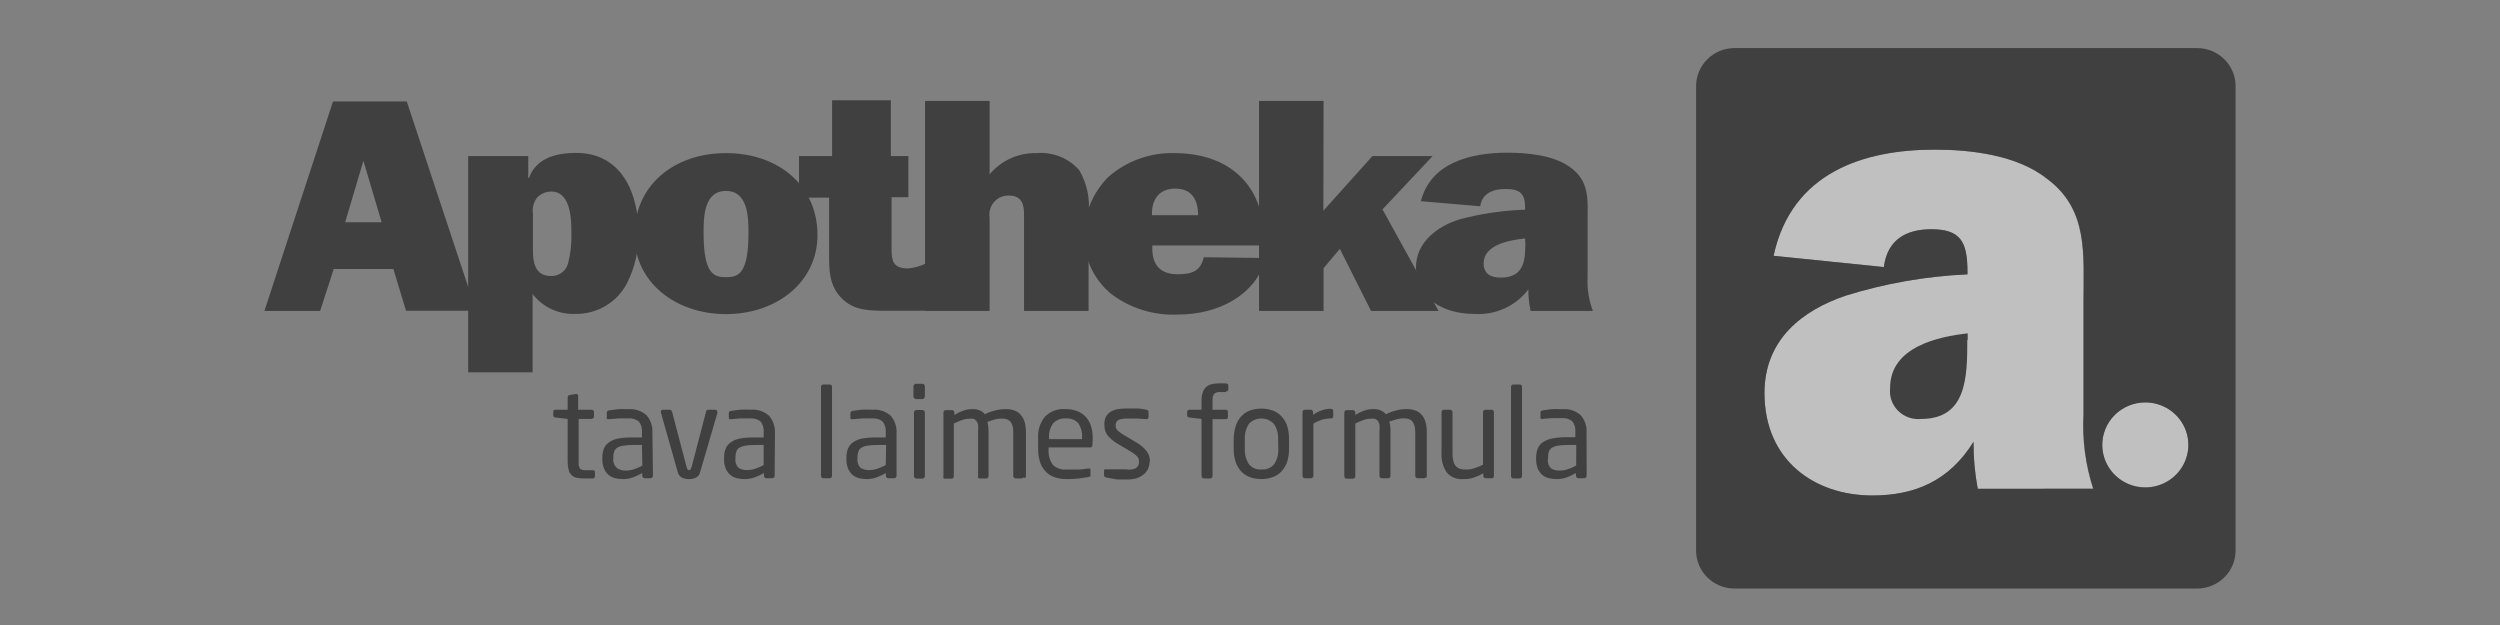 <svg width="208" height="52" viewBox="0 0 208 52" fill="none" xmlns="http://www.w3.org/2000/svg">
<rect x="0" y="0" width="208" height="52" fill="#808080" stroke="none"/>
<g opacity="0.5" clip-path="url(#clip0)">
<path d="M174.908 37.055C174.919 37.753 175.137 38.432 175.537 39.007C175.937 39.582 176.5 40.027 177.155 40.287C177.811 40.547 178.529 40.61 179.221 40.468C179.912 40.326 180.545 39.985 181.041 39.488C181.537 38.991 181.873 38.361 182.007 37.676C182.141 36.991 182.067 36.282 181.795 35.638C181.522 34.995 181.063 34.445 180.475 34.059C179.887 33.672 179.197 33.466 178.491 33.466C178.016 33.466 177.546 33.559 177.108 33.74C176.67 33.921 176.272 34.186 175.939 34.52C175.606 34.854 175.343 35.25 175.166 35.685C174.989 36.121 174.902 36.586 174.908 37.055Z" fill="white"/>
<path d="M174.14 40.662C173.495 38.666 173.223 36.572 173.337 34.48V25.153C173.337 21.12 173.734 17.48 170.36 14.922C167.874 12.893 163.955 12.449 160.968 12.449C155.168 12.449 149.074 14.274 147.555 21.282L156.73 22.22C157.032 19.85 158.698 19.074 160.666 19.074C163.083 19.074 163.687 20.071 163.687 22.604V22.825C160.246 22.98 156.839 23.576 153.554 24.599C149.98 25.809 146.804 28.231 146.804 32.698C146.804 38.325 150.99 41.224 155.772 41.224C159.302 41.224 162.177 40.014 164.197 36.757C164.18 38.07 164.299 39.381 164.55 40.67L174.14 40.662Z" fill="white"/>
<path d="M126.908 20.097C126.908 21.504 126.908 23.098 124.845 23.098C123.982 23.098 123.438 22.74 123.438 21.913C123.438 20.353 125.605 19.969 126.891 19.841V20.097H126.908ZM132.527 25.869C132.184 24.969 132.035 24.008 132.087 23.047V18.494C132.087 16.661 132.312 14.998 130.49 13.813C129.135 12.901 127.038 12.705 125.424 12.705C122.308 12.705 119.036 13.558 118.216 16.738L123.153 17.164C123.309 16.081 124.207 15.723 125.26 15.723C126.563 15.723 126.891 16.184 126.891 17.343V17.445C125.051 17.507 123.223 17.776 121.444 18.247C119.537 18.835 117.811 20.199 117.811 22.237C117.811 24.795 120.063 26.116 122.636 26.116C123.502 26.179 124.37 26.025 125.161 25.669C125.951 25.312 126.638 24.766 127.159 24.079C127.157 24.68 127.221 25.281 127.348 25.869H132.527Z" fill="black"/>
<path d="M119.192 12.986H114.185L110.103 17.531L110.12 8.399H104.751V25.869H110.12V22.314L111.475 20.702L114.073 25.869H119.684L115.023 17.42L119.192 12.986Z" fill="black"/>
<path d="M95.843 17.906C95.791 16.721 96.361 15.689 97.768 15.689C99.175 15.689 99.684 16.644 99.684 17.906H95.843ZM100.159 21.401C99.865 22.578 99.184 22.817 97.966 22.817C96.344 22.817 95.8 21.811 95.878 20.421H105.139V19.739C105.139 15.476 102.317 12.739 97.716 12.739C95.692 12.686 93.722 13.396 92.209 14.726C90.918 16.026 90.194 17.773 90.189 19.594C90.179 20.521 90.378 21.438 90.77 22.28C91.163 23.122 91.74 23.867 92.46 24.462C94.058 25.667 96.037 26.271 98.044 26.168C101.316 26.168 104.483 24.59 105.329 21.47L100.159 21.401Z" fill="black"/>
<path d="M90.569 25.869V17.803C90.707 16.533 90.431 15.252 89.784 14.146C89.346 13.653 88.796 13.268 88.18 13.024C87.564 12.78 86.898 12.682 86.236 12.739C85.493 12.721 84.755 12.871 84.079 13.177C83.403 13.482 82.807 13.936 82.335 14.504V8.399H76.966V25.869H82.335V18.128C82.299 17.914 82.307 17.695 82.358 17.485C82.408 17.274 82.5 17.075 82.628 16.9C82.774 16.701 82.966 16.54 83.189 16.43C83.411 16.32 83.657 16.265 83.906 16.269C85.019 16.269 85.201 16.994 85.201 17.855V25.869H90.569Z" fill="black"/>
<path d="M68.982 16.439V21.129C68.982 22.51 68.982 23.746 70.017 24.803C71.053 25.861 72.305 25.852 73.91 25.852H77.061V21.904C76.581 22.151 76.055 22.296 75.516 22.331C74.238 22.331 74.178 21.598 74.178 20.668V16.405H75.576V12.986H74.118V8.34H69.232V12.986H66.478V16.439H68.982Z" fill="black"/>
<path d="M60.402 15.885C62.249 15.885 62.275 18.128 62.275 19.364C62.275 22.817 61.412 23.064 60.402 23.064C59.392 23.064 58.538 22.817 58.538 19.364C58.538 18.128 58.538 15.885 60.402 15.885ZM60.402 12.739C56.086 12.739 52.789 15.408 52.789 19.56C52.789 23.465 56.181 26.133 60.402 26.133C64.623 26.133 68.015 23.465 68.015 19.56C68.015 15.425 64.744 12.739 60.402 12.739Z" fill="black"/>
<path d="M38.952 12.986V30.976H44.313V24.462C44.729 25.005 45.272 25.439 45.896 25.727C46.521 26.015 47.206 26.149 47.895 26.116C48.768 26.126 49.627 25.898 50.376 25.455C51.126 25.013 51.737 24.374 52.141 23.61C52.833 22.268 53.168 20.775 53.117 19.27C53.117 16.252 51.822 12.722 47.938 12.722C46.091 12.722 44.572 13.251 44.011 14.811H43.95V12.986H38.952ZM44.339 17.778C44.303 17.549 44.314 17.314 44.37 17.089C44.426 16.864 44.527 16.652 44.666 16.465C44.816 16.299 45 16.167 45.205 16.076C45.41 15.985 45.633 15.937 45.858 15.936C47.584 15.936 47.541 18.494 47.541 19.543C47.559 20.339 47.466 21.134 47.265 21.904C47.186 22.222 46.997 22.502 46.73 22.695C46.463 22.889 46.136 22.983 45.806 22.962C44.502 22.962 44.339 21.777 44.339 20.864V17.778Z" fill="black"/>
<path d="M28.715 18.494L30.235 13.379L31.754 18.494H28.715ZM33.782 25.852H39.608L33.843 8.442H27.706L22 25.869H26.635L27.766 22.382H32.729L33.782 25.852Z" fill="black"/>
<path d="M163.679 28.291C163.679 31.377 163.627 34.855 159.846 34.855C159.231 34.92 158.615 34.744 158.131 34.364C157.647 33.985 157.333 33.432 157.257 32.826C157.24 32.639 157.24 32.451 157.257 32.264C157.257 28.853 161.296 28.001 163.713 27.736V28.291" fill="black"/>
<path d="M49.31 39.809H48.974C48.862 39.817 48.749 39.817 48.637 39.809C48.429 39.813 48.22 39.796 48.016 39.758C47.848 39.731 47.693 39.656 47.569 39.542C47.444 39.428 47.356 39.281 47.316 39.118C47.257 38.89 47.228 38.655 47.23 38.419V34.855L46.229 34.736C46.099 34.736 46.03 34.659 46.03 34.548V34.267C46.03 34.148 46.099 34.088 46.229 34.088H47.23V33.065C47.228 33.014 47.245 32.965 47.279 32.927C47.313 32.888 47.36 32.865 47.411 32.86L47.947 32.775C47.967 32.776 47.986 32.781 48.004 32.789C48.022 32.798 48.038 32.811 48.05 32.826C48.067 32.843 48.081 32.863 48.09 32.885C48.099 32.907 48.103 32.93 48.102 32.954V34.088H49.215C49.243 34.086 49.27 34.091 49.296 34.101C49.321 34.112 49.344 34.127 49.362 34.148C49.382 34.166 49.398 34.189 49.408 34.214C49.419 34.239 49.424 34.266 49.422 34.293V34.642C49.422 34.697 49.401 34.75 49.362 34.79C49.324 34.83 49.271 34.853 49.215 34.855H48.145V38.462C48.118 38.65 48.161 38.84 48.266 38.999C48.392 39.093 48.549 39.135 48.706 39.118H49.284C49.422 39.118 49.5 39.17 49.5 39.263V39.63C49.5 39.732 49.44 39.792 49.31 39.809Z" fill="black"/>
<path d="M54.325 39.579C54.324 39.635 54.302 39.69 54.265 39.732C54.224 39.768 54.172 39.789 54.118 39.792H53.643C53.615 39.792 53.588 39.786 53.562 39.776C53.536 39.765 53.513 39.749 53.494 39.729C53.474 39.709 53.459 39.686 53.45 39.66C53.44 39.634 53.435 39.606 53.436 39.579V39.357C53.191 39.497 52.934 39.617 52.668 39.715C52.393 39.818 52.099 39.868 51.805 39.86C51.59 39.86 51.375 39.835 51.166 39.783C50.97 39.733 50.787 39.639 50.631 39.511C50.468 39.368 50.341 39.19 50.26 38.99C50.155 38.733 50.105 38.458 50.113 38.181V38.053C50.112 37.806 50.156 37.56 50.243 37.328C50.334 37.115 50.483 36.932 50.674 36.799C50.903 36.639 51.166 36.531 51.442 36.484C51.838 36.415 52.24 36.387 52.642 36.399H53.41V35.989C53.446 35.665 53.357 35.339 53.16 35.077C53.041 34.979 52.903 34.905 52.755 34.86C52.607 34.814 52.451 34.798 52.297 34.813C51.96 34.813 51.658 34.813 51.434 34.813L50.735 34.873H50.683C50.64 34.884 50.596 34.884 50.553 34.873C50.536 34.866 50.52 34.856 50.508 34.843C50.495 34.831 50.484 34.815 50.478 34.798C50.471 34.781 50.469 34.763 50.47 34.745C50.471 34.727 50.476 34.709 50.484 34.694V34.335C50.484 34.224 50.553 34.156 50.7 34.139L51.399 34.045C51.687 34.03 51.975 34.03 52.262 34.045C52.542 34.02 52.825 34.053 53.091 34.142C53.358 34.232 53.602 34.376 53.807 34.566C54.141 34.968 54.311 35.479 54.282 35.998L54.325 39.579ZM53.41 37.021H52.642C52.385 37.019 52.128 37.039 51.874 37.081C51.689 37.102 51.51 37.16 51.347 37.251C51.235 37.33 51.148 37.44 51.097 37.567C51.045 37.717 51.021 37.876 51.028 38.036V38.163C51.011 38.311 51.031 38.461 51.087 38.6C51.143 38.738 51.232 38.861 51.347 38.956C51.554 39.093 51.798 39.161 52.047 39.153C52.284 39.155 52.521 39.117 52.746 39.042C52.989 38.964 53.224 38.861 53.445 38.735L53.41 37.021Z" fill="black"/>
<path d="M59.694 34.259C59.698 34.284 59.698 34.31 59.694 34.335L58.253 39.272C58.231 39.371 58.189 39.464 58.128 39.545C58.067 39.626 57.989 39.693 57.899 39.741C57.717 39.821 57.52 39.862 57.32 39.862C57.121 39.862 56.924 39.821 56.742 39.741C56.652 39.693 56.574 39.626 56.513 39.545C56.452 39.464 56.409 39.371 56.388 39.272L54.99 34.335C54.99 34.335 54.99 34.284 54.99 34.259C54.987 34.236 54.99 34.214 54.997 34.193C55.004 34.171 55.016 34.152 55.032 34.136C55.047 34.119 55.066 34.107 55.087 34.099C55.108 34.09 55.131 34.087 55.154 34.088H55.724C55.819 34.088 55.879 34.148 55.922 34.284L57.113 38.812C57.132 38.898 57.164 38.982 57.208 39.059C57.223 39.077 57.241 39.091 57.262 39.102C57.283 39.112 57.306 39.117 57.329 39.118C57.353 39.119 57.376 39.114 57.397 39.103C57.418 39.093 57.436 39.078 57.45 39.059C57.493 38.98 57.528 38.897 57.553 38.812L58.736 34.284C58.736 34.148 58.848 34.088 58.934 34.088H59.504C59.616 34.088 59.668 34.148 59.668 34.259" fill="black"/>
<path d="M64.45 39.579C64.448 39.635 64.427 39.69 64.39 39.732C64.349 39.768 64.297 39.789 64.243 39.792H63.768C63.74 39.792 63.713 39.786 63.687 39.776C63.661 39.765 63.638 39.749 63.619 39.729C63.599 39.709 63.584 39.686 63.574 39.66C63.564 39.634 63.56 39.606 63.561 39.579V39.357C63.316 39.499 63.059 39.618 62.793 39.715C62.517 39.818 62.224 39.868 61.93 39.86C61.714 39.86 61.5 39.835 61.291 39.783C61.094 39.733 60.912 39.639 60.756 39.511C60.593 39.368 60.466 39.19 60.385 38.99C60.278 38.734 60.231 38.457 60.246 38.181V38.053C60.237 37.805 60.282 37.558 60.376 37.328C60.461 37.114 60.608 36.93 60.799 36.799C61.029 36.641 61.291 36.533 61.567 36.484C61.966 36.415 62.371 36.386 62.776 36.399H63.535V35.989C63.57 35.666 63.484 35.342 63.293 35.077C63.052 34.881 62.742 34.786 62.43 34.813C62.094 34.813 61.792 34.813 61.567 34.813L60.877 34.873H60.816C60.777 34.885 60.735 34.885 60.695 34.873C60.673 34.858 60.655 34.837 60.645 34.813C60.634 34.789 60.63 34.762 60.635 34.736V34.378C60.635 34.267 60.704 34.199 60.851 34.182L61.55 34.088C61.852 34.071 62.154 34.071 62.456 34.088C62.736 34.062 63.019 34.095 63.285 34.185C63.551 34.275 63.795 34.419 64.001 34.608C64.335 35.01 64.504 35.521 64.476 36.041L64.45 39.579ZM63.535 37.021H62.776C62.515 37.019 62.255 37.039 61.999 37.081C61.826 37.108 61.659 37.166 61.507 37.251C61.394 37.328 61.309 37.439 61.265 37.567C61.21 37.717 61.184 37.876 61.187 38.036V38.163C61.169 38.299 61.182 38.437 61.225 38.567C61.269 38.697 61.341 38.816 61.438 38.914C61.643 39.053 61.888 39.122 62.137 39.11C62.374 39.112 62.611 39.075 62.836 38.999C63.079 38.922 63.314 38.819 63.535 38.692V37.021Z" fill="black"/>
<path d="M69.172 39.732C69.135 39.769 69.085 39.79 69.034 39.792H68.498C68.446 39.79 68.397 39.769 68.36 39.732C68.325 39.689 68.307 39.634 68.308 39.579V32.187C68.308 32.134 68.327 32.083 68.36 32.042C68.398 32.008 68.447 31.99 68.498 31.991H69.034C69.084 31.99 69.134 32.008 69.172 32.042C69.205 32.083 69.223 32.134 69.223 32.187V39.579C69.225 39.634 69.206 39.689 69.172 39.732Z" fill="black"/>
<path d="M74.592 39.579C74.593 39.606 74.589 39.634 74.579 39.66C74.569 39.686 74.554 39.709 74.535 39.729C74.515 39.749 74.492 39.765 74.466 39.776C74.441 39.786 74.413 39.792 74.385 39.792H73.91C73.856 39.789 73.804 39.768 73.764 39.732C73.726 39.689 73.705 39.635 73.703 39.579V39.357C73.458 39.499 73.201 39.618 72.935 39.715C72.673 39.814 72.395 39.863 72.115 39.86C71.9 39.86 71.685 39.835 71.476 39.783C71.277 39.733 71.091 39.639 70.933 39.511C70.772 39.366 70.645 39.188 70.561 38.99C70.459 38.733 70.412 38.457 70.423 38.181V38.053C70.418 37.805 70.462 37.559 70.553 37.328C70.638 37.114 70.785 36.93 70.976 36.799C71.206 36.641 71.468 36.533 71.744 36.484C72.134 36.417 72.53 36.389 72.926 36.399H73.695V35.989C73.726 35.665 73.637 35.341 73.444 35.077C73.203 34.88 72.893 34.785 72.581 34.813C72.236 34.813 71.942 34.813 71.718 34.813L71.027 34.873H70.941C70.899 34.884 70.854 34.884 70.812 34.873C70.789 34.858 70.772 34.837 70.761 34.813C70.75 34.789 70.747 34.762 70.751 34.736V34.378C70.751 34.267 70.829 34.199 70.967 34.182L71.666 34.088C71.971 34.071 72.276 34.071 72.581 34.088C72.861 34.063 73.143 34.097 73.409 34.186C73.676 34.276 73.92 34.42 74.126 34.608C74.458 35.011 74.624 35.522 74.592 36.041V39.579ZM73.729 37.021H72.926C72.666 37.02 72.406 37.04 72.15 37.081C71.979 37.106 71.815 37.164 71.666 37.251C71.548 37.325 71.46 37.436 71.416 37.567C71.365 37.718 71.339 37.876 71.338 38.036V38.163C71.322 38.299 71.335 38.437 71.379 38.566C71.422 38.696 71.493 38.815 71.588 38.914C71.798 39.05 72.046 39.119 72.296 39.11C72.531 39.111 72.764 39.074 72.987 38.999C73.234 38.923 73.471 38.82 73.695 38.692L73.729 37.021Z" fill="black"/>
<path d="M76.949 32.988C76.949 33.016 76.944 33.044 76.931 33.069C76.919 33.094 76.902 33.116 76.88 33.133C76.863 33.154 76.842 33.171 76.818 33.183C76.794 33.194 76.768 33.201 76.742 33.201H76.206C76.18 33.201 76.153 33.194 76.13 33.183C76.106 33.171 76.085 33.154 76.068 33.133C76.046 33.116 76.028 33.094 76.016 33.069C76.004 33.044 75.999 33.016 75.999 32.988V32.136C76 32.108 76.006 32.081 76.018 32.056C76.03 32.031 76.047 32.009 76.068 31.991C76.085 31.971 76.106 31.956 76.13 31.945C76.154 31.935 76.18 31.93 76.206 31.931H76.742C76.796 31.933 76.847 31.955 76.886 31.993C76.924 32.031 76.947 32.082 76.949 32.136V32.988ZM76.949 39.604C76.95 39.632 76.946 39.659 76.935 39.684C76.925 39.709 76.909 39.731 76.888 39.749C76.871 39.771 76.849 39.789 76.823 39.801C76.798 39.812 76.77 39.818 76.742 39.818H76.249C76.221 39.818 76.194 39.812 76.168 39.801C76.142 39.789 76.12 39.771 76.103 39.749C76.082 39.731 76.066 39.709 76.056 39.684C76.045 39.659 76.041 39.632 76.042 39.604V34.318C76.042 34.264 76.064 34.212 76.103 34.174C76.142 34.135 76.195 34.114 76.249 34.114H76.742C76.796 34.114 76.849 34.135 76.888 34.174C76.927 34.212 76.949 34.264 76.949 34.318V39.604Z" fill="black"/>
<path d="M85.149 39.732C85.113 39.772 85.064 39.8 85.01 39.809H84.51C84.456 39.806 84.404 39.785 84.363 39.749C84.326 39.706 84.305 39.652 84.303 39.596V35.93C84.311 35.748 84.287 35.566 84.234 35.393C84.194 35.263 84.126 35.144 84.035 35.043C83.948 34.965 83.845 34.907 83.733 34.873C83.612 34.838 83.487 34.821 83.362 34.821C83.161 34.821 82.961 34.847 82.766 34.898L82.153 35.094C82.215 35.36 82.247 35.632 82.248 35.904V39.596C82.247 39.652 82.225 39.706 82.188 39.749C82.172 39.768 82.152 39.783 82.13 39.793C82.108 39.803 82.083 39.809 82.058 39.809H81.506C81.457 39.806 81.411 39.784 81.377 39.749C81.363 39.699 81.363 39.646 81.377 39.596V35.887C81.394 35.703 81.394 35.517 81.377 35.333C81.35 35.212 81.297 35.099 81.221 35C81.154 34.925 81.068 34.869 80.971 34.838C80.856 34.822 80.74 34.822 80.626 34.838C80.416 34.841 80.208 34.882 80.013 34.958C79.787 35.035 79.568 35.13 79.357 35.239V39.613C79.358 39.669 79.34 39.723 79.305 39.766C79.289 39.785 79.269 39.799 79.246 39.809C79.224 39.82 79.2 39.825 79.176 39.826H78.623C78.599 39.825 78.575 39.82 78.552 39.809C78.53 39.799 78.51 39.785 78.494 39.766C78.476 39.717 78.476 39.663 78.494 39.613V34.327C78.494 34.274 78.512 34.223 78.546 34.182C78.564 34.162 78.586 34.146 78.612 34.135C78.637 34.125 78.665 34.12 78.692 34.122H79.201C79.229 34.12 79.256 34.125 79.282 34.135C79.307 34.146 79.33 34.162 79.348 34.182C79.382 34.223 79.4 34.274 79.4 34.327V34.523C79.622 34.389 79.856 34.275 80.099 34.182C80.358 34.083 80.633 34.034 80.91 34.037C81.112 34.027 81.312 34.062 81.498 34.139C81.672 34.208 81.827 34.32 81.946 34.463C82.221 34.327 82.511 34.221 82.809 34.148C83.09 34.07 83.381 34.033 83.673 34.037C83.898 34.034 84.122 34.066 84.337 34.131C84.536 34.192 84.717 34.3 84.864 34.446C85.026 34.614 85.15 34.815 85.226 35.035C85.32 35.329 85.364 35.638 85.356 35.947V39.613C85.354 39.669 85.333 39.724 85.295 39.766" fill="black"/>
<path d="M90.889 37.004C90.889 37.149 90.828 37.226 90.699 37.226H87.246V37.371C87.2 37.833 87.326 38.297 87.6 38.675C87.741 38.812 87.911 38.918 88.097 38.986C88.283 39.053 88.481 39.081 88.679 39.067C88.981 39.067 89.3 39.067 89.646 39.067C89.991 39.067 90.276 39.016 90.509 38.982H90.561C90.597 38.97 90.636 38.97 90.673 38.982C90.692 38.992 90.708 39.009 90.717 39.029C90.727 39.049 90.729 39.071 90.725 39.093V39.451C90.742 39.501 90.742 39.555 90.725 39.604C90.68 39.654 90.618 39.684 90.552 39.69C90.258 39.741 89.971 39.783 89.689 39.818C89.368 39.849 89.045 39.863 88.722 39.86C88.43 39.862 88.139 39.822 87.859 39.741C87.582 39.664 87.325 39.527 87.108 39.34C86.876 39.131 86.695 38.871 86.581 38.581C86.436 38.194 86.366 37.783 86.374 37.371V36.441C86.331 35.812 86.525 35.19 86.918 34.694C87.137 34.463 87.406 34.284 87.705 34.171C88.004 34.057 88.325 34.011 88.644 34.037C88.983 34.029 89.321 34.087 89.637 34.208C89.906 34.317 90.147 34.483 90.345 34.694C90.543 34.916 90.69 35.177 90.776 35.461C90.874 35.787 90.921 36.127 90.915 36.467L90.889 37.004ZM90.025 36.441C90.067 35.995 89.948 35.548 89.689 35.179C89.557 35.048 89.397 34.947 89.221 34.884C89.045 34.821 88.857 34.796 88.67 34.813C88.479 34.8 88.287 34.829 88.109 34.896C87.93 34.964 87.768 35.069 87.635 35.205C87.369 35.562 87.244 36.001 87.281 36.441V36.535H90.025V36.441Z" fill="black"/>
<path d="M95.645 38.36C95.651 38.592 95.604 38.822 95.507 39.033C95.416 39.22 95.279 39.381 95.109 39.502C94.931 39.643 94.725 39.747 94.505 39.809C94.248 39.871 93.984 39.9 93.72 39.894H93.366H92.943L92.486 39.809C92.346 39.792 92.208 39.766 92.071 39.732C91.924 39.732 91.855 39.63 91.855 39.528V39.161C91.855 39.14 91.859 39.119 91.868 39.1C91.877 39.08 91.89 39.063 91.907 39.05C91.952 39.033 92.001 39.033 92.045 39.05H92.46H92.909H93.331H93.677C93.956 39.1 94.244 39.067 94.505 38.956C94.597 38.892 94.669 38.803 94.715 38.702C94.761 38.599 94.778 38.487 94.764 38.377C94.767 38.221 94.709 38.071 94.6 37.959C94.417 37.785 94.211 37.636 93.987 37.516L92.943 36.893C92.655 36.721 92.395 36.505 92.175 36.254C91.981 36.011 91.88 35.709 91.89 35.401C91.866 35.16 91.905 34.916 92.002 34.693C92.093 34.521 92.227 34.375 92.391 34.267C92.57 34.156 92.769 34.081 92.978 34.045C93.226 34.004 93.477 33.984 93.728 33.986C94.013 33.986 94.298 33.986 94.592 33.986C94.885 33.986 95.118 34.045 95.36 34.088C95.387 34.088 95.413 34.093 95.438 34.104C95.463 34.114 95.485 34.129 95.503 34.148C95.522 34.168 95.536 34.19 95.546 34.215C95.555 34.24 95.559 34.266 95.558 34.293V34.693C95.564 34.734 95.553 34.775 95.529 34.808C95.505 34.841 95.469 34.864 95.429 34.873H95.368L94.652 34.821C94.35 34.821 94.048 34.821 93.789 34.821C93.551 34.812 93.314 34.847 93.09 34.924C92.996 34.968 92.92 35.041 92.872 35.132C92.824 35.222 92.806 35.326 92.822 35.427C92.823 35.503 92.84 35.579 92.871 35.65C92.902 35.72 92.947 35.783 93.003 35.836C93.167 35.981 93.346 36.107 93.539 36.211L94.566 36.825C94.901 37.015 95.195 37.271 95.429 37.575C95.6 37.827 95.687 38.125 95.679 38.428" fill="black"/>
<path d="M102.006 32.622H101.514C101.334 32.603 101.155 32.656 101.014 32.767C100.907 32.938 100.862 33.139 100.884 33.338V34.088H101.972C101.997 34.086 102.023 34.09 102.046 34.098C102.07 34.107 102.092 34.121 102.11 34.139C102.128 34.155 102.142 34.175 102.151 34.197C102.16 34.219 102.164 34.243 102.162 34.267V34.693C102.162 34.813 102.101 34.873 101.972 34.873H100.884V39.596C100.882 39.652 100.861 39.706 100.824 39.749C100.787 39.786 100.738 39.807 100.686 39.809H100.176C100.122 39.806 100.07 39.785 100.03 39.749C99.992 39.706 99.971 39.652 99.969 39.596V34.855L98.968 34.736C98.838 34.736 98.769 34.659 98.769 34.548V34.267C98.769 34.243 98.774 34.218 98.785 34.196C98.795 34.174 98.811 34.155 98.83 34.139C98.847 34.121 98.869 34.106 98.893 34.097C98.917 34.089 98.942 34.085 98.968 34.088H99.969V33.338C99.96 33.103 99.995 32.869 100.073 32.647C100.124 32.48 100.218 32.329 100.347 32.209C100.476 32.09 100.634 32.005 100.806 31.965C101.007 31.917 101.213 31.894 101.419 31.897C101.534 31.888 101.65 31.888 101.764 31.897H101.998C102.127 31.897 102.196 31.991 102.196 32.068V32.408C102.196 32.511 102.136 32.562 102.006 32.562" fill="black"/>
<path d="M107.245 37.328C107.252 37.679 107.205 38.03 107.107 38.368C107.016 38.662 106.867 38.934 106.667 39.17C106.47 39.395 106.221 39.57 105.942 39.681C105.296 39.92 104.585 39.92 103.94 39.681C103.663 39.57 103.417 39.394 103.223 39.17C103.024 38.934 102.874 38.662 102.783 38.368C102.685 38.03 102.639 37.679 102.645 37.328V36.544C102.643 36.206 102.69 35.87 102.783 35.546C102.864 35.233 103.015 34.942 103.223 34.693C103.418 34.468 103.664 34.29 103.94 34.173C104.585 33.935 105.296 33.935 105.942 34.173C106.222 34.288 106.47 34.466 106.667 34.693C106.868 34.925 107.018 35.195 107.107 35.486C107.205 35.825 107.251 36.175 107.245 36.526V37.328ZM106.339 36.544C106.363 36.099 106.246 35.657 106.003 35.282C105.751 35.006 105.399 34.84 105.024 34.819C104.649 34.798 104.281 34.925 104 35.171L103.905 35.273C103.662 35.652 103.544 36.096 103.568 36.544V37.328C103.547 37.774 103.661 38.217 103.896 38.598C104.018 38.759 104.18 38.885 104.366 38.966C104.552 39.047 104.756 39.078 104.958 39.059C105.159 39.075 105.361 39.043 105.546 38.964C105.731 38.885 105.894 38.763 106.02 38.607C106.263 38.225 106.381 37.778 106.356 37.328L106.339 36.544Z" fill="black"/>
<path d="M110.707 34.813C110.471 34.814 110.236 34.846 110.008 34.907C109.75 34.99 109.504 35.105 109.274 35.248V39.579C109.277 39.607 109.273 39.636 109.263 39.663C109.252 39.69 109.235 39.713 109.214 39.732C109.177 39.769 109.127 39.79 109.075 39.792H108.566C108.514 39.79 108.465 39.769 108.428 39.732C108.408 39.712 108.392 39.688 108.382 39.662C108.371 39.635 108.366 39.607 108.368 39.579V34.293C108.367 34.266 108.371 34.239 108.382 34.214C108.392 34.189 108.408 34.166 108.428 34.148C108.443 34.126 108.464 34.11 108.489 34.099C108.513 34.089 108.54 34.085 108.566 34.088H109.05C109.076 34.087 109.102 34.092 109.126 34.102C109.149 34.113 109.171 34.128 109.188 34.148C109.207 34.166 109.223 34.189 109.233 34.214C109.244 34.239 109.249 34.266 109.248 34.293V34.514C109.476 34.348 109.73 34.219 109.999 34.131C110.227 34.053 110.466 34.012 110.707 34.011C110.854 34.011 110.923 34.08 110.923 34.199V34.634C110.923 34.753 110.854 34.813 110.707 34.813Z" fill="black"/>
<path d="M118.596 39.732C118.577 39.751 118.554 39.766 118.529 39.777C118.504 39.787 118.477 39.792 118.449 39.792H117.957C117.929 39.792 117.902 39.786 117.876 39.776C117.85 39.765 117.827 39.749 117.808 39.729C117.788 39.709 117.773 39.686 117.763 39.66C117.753 39.634 117.749 39.606 117.75 39.579V35.913C117.751 35.731 117.725 35.55 117.672 35.376C117.635 35.245 117.567 35.125 117.474 35.026C117.394 34.944 117.292 34.885 117.18 34.855C117.06 34.822 116.935 34.804 116.809 34.804C116.605 34.804 116.402 34.83 116.205 34.881L115.592 35.077C115.663 35.341 115.695 35.614 115.687 35.887V39.579C115.689 39.634 115.67 39.689 115.635 39.732C115.599 39.769 115.549 39.79 115.497 39.792H114.954C114.929 39.792 114.905 39.786 114.882 39.776C114.86 39.766 114.84 39.751 114.824 39.732C114.789 39.689 114.771 39.634 114.772 39.579V35.887C114.794 35.703 114.794 35.517 114.772 35.333C114.753 35.212 114.702 35.097 114.626 35C114.556 34.924 114.466 34.868 114.367 34.838C114.252 34.821 114.136 34.821 114.021 34.838C113.814 34.839 113.609 34.88 113.417 34.958C113.191 35.034 112.972 35.128 112.761 35.239V39.613C112.762 39.669 112.744 39.723 112.709 39.766C112.672 39.803 112.623 39.824 112.571 39.826H112.027C112.003 39.826 111.978 39.82 111.956 39.81C111.934 39.8 111.914 39.785 111.898 39.766C111.863 39.723 111.845 39.669 111.846 39.613V34.327C111.846 34.3 111.851 34.273 111.861 34.248C111.871 34.223 111.887 34.201 111.907 34.182C111.922 34.16 111.943 34.144 111.967 34.133C111.992 34.123 112.018 34.119 112.045 34.122H112.563C112.589 34.121 112.615 34.126 112.639 34.136C112.662 34.147 112.684 34.162 112.701 34.182C112.737 34.222 112.758 34.273 112.761 34.327V34.523C112.978 34.384 113.209 34.27 113.452 34.182C113.713 34.082 113.991 34.033 114.272 34.037C114.472 34.029 114.673 34.063 114.859 34.139C115.033 34.208 115.188 34.32 115.307 34.463C115.582 34.325 115.871 34.219 116.171 34.148C116.452 34.071 116.742 34.034 117.034 34.037C117.256 34.034 117.477 34.066 117.69 34.131C117.891 34.192 118.075 34.3 118.225 34.446C118.388 34.612 118.509 34.814 118.579 35.035C118.673 35.329 118.717 35.638 118.708 35.947V39.613C118.709 39.641 118.705 39.669 118.694 39.696C118.684 39.722 118.668 39.746 118.648 39.766" fill="black"/>
<path d="M124.267 39.732C124.248 39.751 124.225 39.766 124.2 39.777C124.174 39.787 124.147 39.792 124.12 39.792H123.602C123.576 39.791 123.549 39.785 123.526 39.773C123.502 39.761 123.481 39.745 123.464 39.724C123.429 39.684 123.411 39.632 123.412 39.579V39.374C123.156 39.526 122.884 39.648 122.601 39.741C122.323 39.83 122.03 39.871 121.738 39.86C121.481 39.884 121.222 39.845 120.983 39.749C120.744 39.653 120.532 39.501 120.365 39.306C120.053 38.83 119.902 38.269 119.934 37.703V34.293C119.936 34.239 119.957 34.187 119.994 34.148C120.013 34.128 120.036 34.113 120.061 34.103C120.087 34.093 120.114 34.088 120.141 34.088H120.642C120.696 34.09 120.747 34.112 120.786 34.15C120.824 34.188 120.847 34.239 120.849 34.293V37.703C120.841 37.924 120.865 38.145 120.918 38.36C120.951 38.516 121.022 38.662 121.125 38.786C121.22 38.886 121.339 38.962 121.47 39.008C121.639 39.053 121.814 39.073 121.988 39.067C122.22 39.069 122.451 39.031 122.67 38.956C122.915 38.876 123.155 38.779 123.387 38.666V34.293C123.387 34.239 123.408 34.186 123.447 34.148C123.486 34.11 123.539 34.088 123.594 34.088H124.094C124.122 34.084 124.15 34.087 124.176 34.098C124.202 34.108 124.224 34.126 124.241 34.148C124.275 34.189 124.293 34.24 124.293 34.293V39.579C124.294 39.634 124.276 39.689 124.241 39.732" fill="black"/>
<path d="M126.589 39.732C126.572 39.755 126.55 39.774 126.524 39.787C126.499 39.801 126.471 39.808 126.442 39.809H125.907C125.855 39.807 125.806 39.786 125.769 39.749C125.734 39.706 125.716 39.651 125.717 39.596V32.187C125.717 32.134 125.735 32.083 125.769 32.042C125.807 32.008 125.856 31.99 125.907 31.991H126.442C126.493 31.99 126.543 32.008 126.58 32.042C126.614 32.083 126.632 32.134 126.632 32.187V39.579C126.633 39.634 126.615 39.689 126.58 39.732" fill="black"/>
<path d="M132.009 39.579C132.011 39.607 132.006 39.635 131.996 39.662C131.985 39.688 131.969 39.712 131.949 39.732C131.912 39.769 131.863 39.79 131.811 39.792H131.328C131.276 39.79 131.226 39.769 131.189 39.732C131.168 39.713 131.151 39.689 131.139 39.663C131.127 39.636 131.121 39.608 131.12 39.579V39.357C130.878 39.497 130.624 39.617 130.361 39.715C130.085 39.818 129.792 39.867 129.498 39.86C129.282 39.86 129.068 39.835 128.859 39.783C128.66 39.731 128.475 39.638 128.315 39.511C128.157 39.364 128.031 39.187 127.944 38.99C127.846 38.732 127.799 38.457 127.806 38.181V38.053C127.805 37.805 127.849 37.56 127.935 37.328C128.02 37.114 128.167 36.93 128.358 36.799C128.591 36.64 128.856 36.533 129.135 36.484C129.519 36.409 129.909 36.371 130.3 36.373H131.069V35.964C131.104 35.639 131.015 35.314 130.818 35.051C130.577 34.854 130.267 34.759 129.955 34.787C129.61 34.787 129.316 34.787 129.092 34.787L128.401 34.847H128.35C128.307 34.858 128.263 34.858 128.22 34.847C128.195 34.831 128.176 34.807 128.167 34.779C128.157 34.751 128.158 34.721 128.168 34.693V34.335C128.168 34.224 128.237 34.156 128.384 34.139C128.531 34.122 128.824 34.071 129.083 34.045C129.385 34.029 129.688 34.029 129.99 34.045C130.27 34.02 130.552 34.053 130.818 34.143C131.084 34.233 131.329 34.377 131.535 34.566C131.87 34.966 132.037 35.479 132.001 35.998L132.009 39.579ZM131.146 37.021H130.378C130.118 37.02 129.858 37.04 129.601 37.081C129.431 37.106 129.266 37.164 129.118 37.251C129.005 37.33 128.918 37.44 128.868 37.567C128.815 37.717 128.792 37.876 128.798 38.036V38.163C128.77 38.304 128.776 38.45 128.817 38.588C128.857 38.726 128.931 38.852 129.032 38.956C129.241 39.093 129.488 39.161 129.739 39.153C129.974 39.154 130.208 39.116 130.43 39.042C130.677 38.966 130.914 38.863 131.138 38.735L131.146 37.021Z" fill="black"/>
<path d="M144.266 4H182.815C183.236 4.002 183.653 4.087 184.041 4.248C184.429 4.41 184.781 4.645 185.077 4.942C185.373 5.238 185.607 5.589 185.765 5.974C185.924 6.36 186.003 6.773 186 7.189V45.777C186.003 46.193 185.924 46.605 185.766 46.99C185.608 47.375 185.375 47.725 185.08 48.021C184.785 48.318 184.434 48.553 184.047 48.715C183.66 48.877 183.244 48.963 182.824 48.966H144.266C143.421 48.955 142.614 48.613 142.024 48.015C141.433 47.417 141.107 46.612 141.116 45.777V7.189C141.109 6.354 141.436 5.551 142.026 4.953C142.616 4.356 143.422 4.013 144.266 4V4ZM174.166 40.662C173.518 38.667 173.243 36.572 173.355 34.48V25.153C173.355 21.12 173.76 17.48 170.385 14.922C167.874 12.893 163.981 12.449 160.968 12.449C155.177 12.449 149.074 14.274 147.564 21.282L156.739 22.22C157.041 19.85 158.707 19.074 160.675 19.074C163.092 19.074 163.696 20.071 163.696 22.604V22.825C160.255 22.979 156.848 23.575 153.563 24.599C149.98 25.809 146.804 28.231 146.804 32.698C146.804 38.325 150.99 41.224 155.781 41.224C159.311 41.224 162.185 40.014 164.197 36.757C164.189 38.069 164.308 39.38 164.551 40.67L174.166 40.662ZM174.908 37.072C174.919 37.77 175.137 38.449 175.537 39.024C175.937 39.599 176.5 40.044 177.155 40.304C177.811 40.564 178.529 40.627 179.221 40.485C179.912 40.343 180.545 40.002 181.041 39.505C181.537 39.008 181.873 38.378 182.007 37.693C182.141 37.008 182.067 36.299 181.795 35.655C181.522 35.012 181.063 34.462 180.475 34.076C179.887 33.689 179.197 33.483 178.491 33.483C178.016 33.483 177.546 33.576 177.108 33.757C176.67 33.938 176.272 34.203 175.939 34.537C175.606 34.871 175.343 35.267 175.166 35.702C174.989 36.138 174.902 36.603 174.908 37.072Z" fill="black"/>
</g>
<defs>
<clipPath id="clip0">
<rect width="164" height="45" fill="white" transform="translate(22 4)"/>
</clipPath>
</defs>
</svg>
